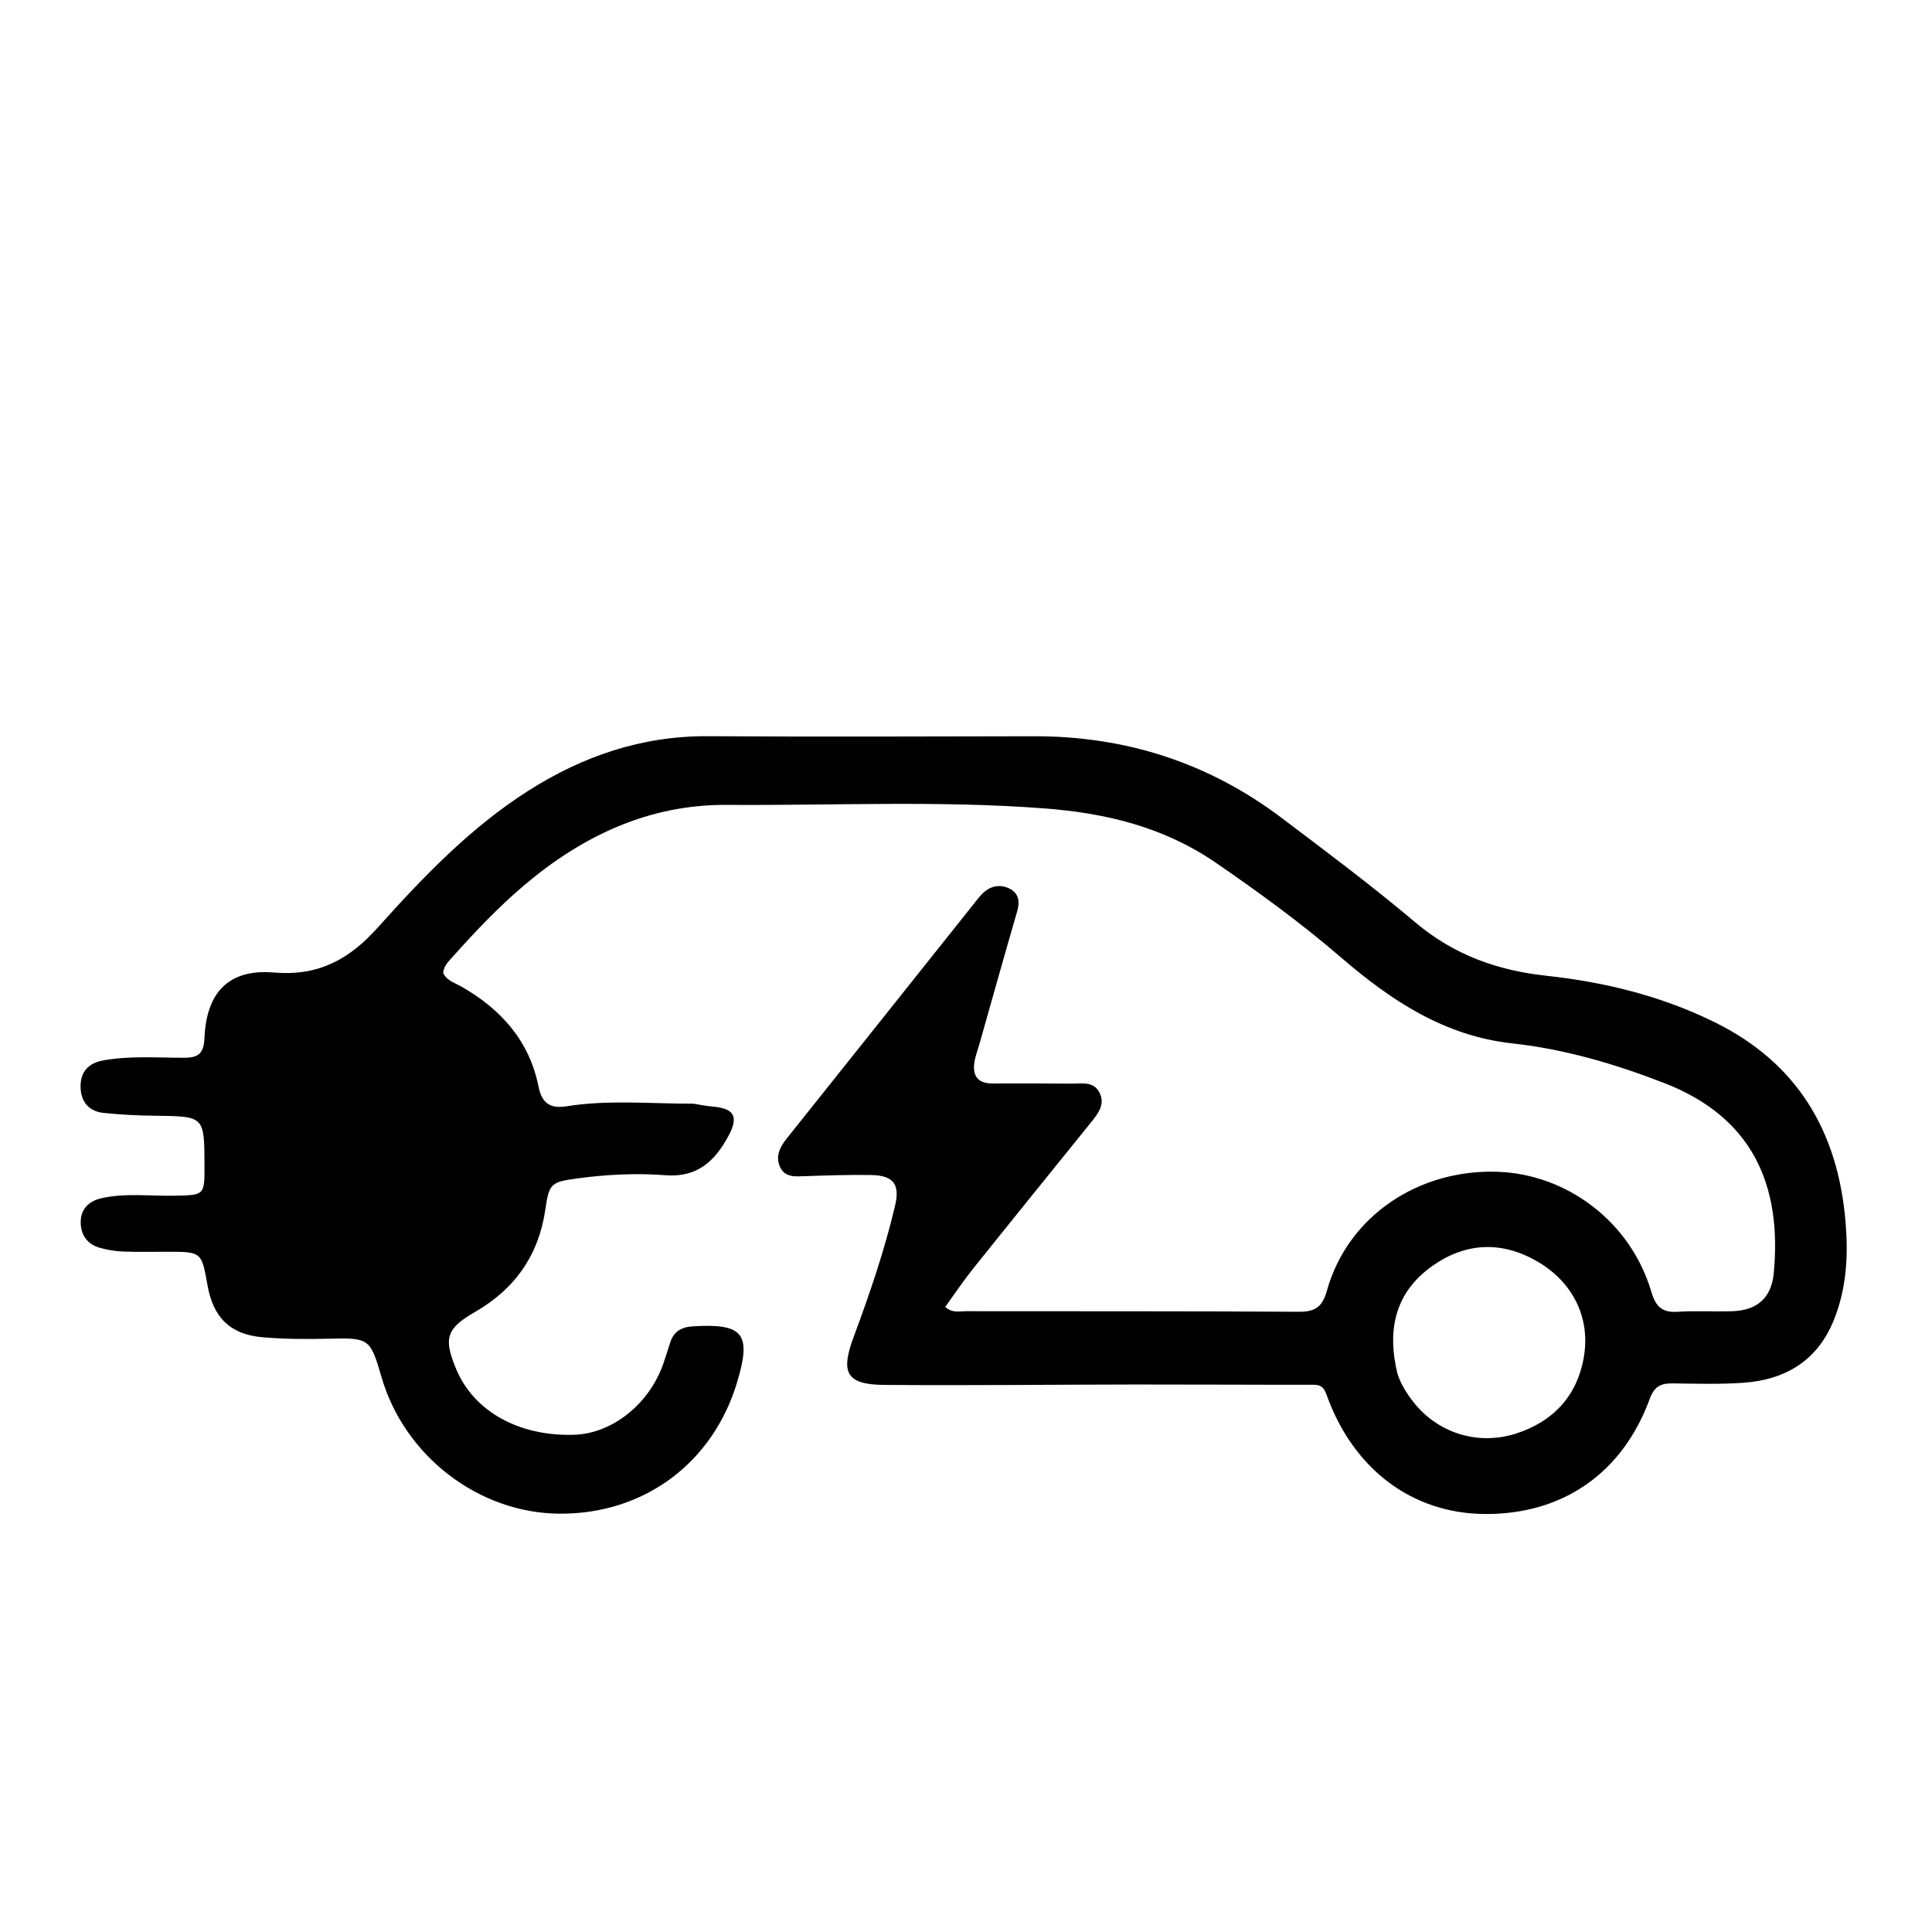 <svg version="1.2" preserveAspectRatio="xMidYMid meet" height="500" viewBox="0 0 375 375" zoomAndPan="magnify" width="500" xmlns:xlink="http://www.w3.org/1999/xlink" xmlns="http://www.w3.org/2000/svg"><g id="ad3d00a7af"><rect style="fill:#ffffff;fill-opacity:1;stroke:none;" height="375" y="0" width="375" x="0"></rect><rect style="fill:#ffffff;fill-opacity:1;stroke:none;" height="375" y="0" width="375" x="0"></rect><path d="M 134.574 214.223 C 136.023 214.445 137.125 214.688 138.238 214.777 C 142.523 215.137 143.453 216.688 141.352 220.562 C 138.777 225.312 135.383 228.582 129.23 228.113 C 123.539 227.676 117.797 227.953 112.086 228.727 C 106.961 229.418 106.574 229.711 105.855 234.73 C 104.59 243.57 99.973 250.172 92.219 254.641 C 86.602 257.883 86.043 259.75 88.555 265.762 C 91.988 273.977 100.789 278.855 111.512 278.484 C 118.918 278.227 126.113 272.434 128.793 264.559 C 129.234 263.262 129.66 261.961 130.066 260.652 C 130.746 258.449 132.223 257.578 134.523 257.438 C 144.293 256.855 145.918 258.875 143.062 268.328 C 138.328 284.02 125.004 293.887 108.656 293.805 C 92.93 293.727 78.473 282.625 74.027 267.215 C 71.887 259.801 71.57 259.656 64.023 259.84 C 59.668 259.945 55.281 259.938 50.949 259.559 C 44.66 259.012 41.383 255.719 40.277 249.469 C 39.129 242.969 39.129 242.969 32.445 242.965 C 29.574 242.965 26.703 243.035 23.836 242.922 C 22.363 242.867 20.863 242.605 19.438 242.215 C 16.973 241.547 15.68 239.746 15.664 237.258 C 15.648 234.645 17.281 233.117 19.707 232.57 C 24.387 231.52 29.148 232.188 33.871 232.086 C 39.711 231.965 39.711 232.051 39.691 226.094 C 39.656 216.641 39.656 216.68 30.176 216.566 C 26.816 216.527 23.445 216.371 20.105 216.016 C 17.223 215.711 15.676 213.828 15.637 210.938 C 15.602 208.008 17.203 206.332 20.059 205.82 C 25.258 204.887 30.512 205.316 35.742 205.312 C 38.582 205.312 39.555 204.422 39.688 201.441 C 40.078 192.551 44.461 188.027 53.184 188.766 C 61.809 189.492 67.746 186.25 73.312 180.051 C 82.133 170.227 91.293 160.637 102.578 153.465 C 113.219 146.703 124.684 142.816 137.453 142.895 C 158.535 143.027 179.617 142.945 200.699 142.906 C 218.488 142.875 234.574 148.039 248.777 158.766 C 257.531 165.375 266.332 171.953 274.707 179.031 C 282.18 185.34 290.648 188.367 300.188 189.398 C 311.512 190.621 322.492 193.332 332.777 198.391 C 348.945 206.344 356.801 219.723 358.234 237.355 C 358.758 243.773 358.41 250.02 356.008 256.066 C 352.844 264.051 346.645 267.797 338.414 268.391 C 333.824 268.723 329.191 268.566 324.582 268.516 C 322.344 268.496 321.09 269.129 320.219 271.504 C 314.922 285.961 303.34 293.945 288.246 293.867 C 274.176 293.793 262.707 285.246 257.52 270.816 C 257.012 269.398 256.496 268.777 254.973 268.781 C 243.383 268.797 231.793 268.719 220.199 268.73 C 203.996 268.75 187.793 268.941 171.59 268.809 C 164.348 268.746 163.098 266.488 165.652 259.613 C 168.777 251.203 171.691 242.723 173.742 233.977 C 174.715 229.844 173.387 228.141 169.074 228.07 C 164.84 228 160.598 228.148 156.359 228.289 C 154.453 228.352 152.406 228.613 151.438 226.578 C 150.488 224.586 151.285 222.762 152.637 221.07 C 164.934 205.684 177.191 190.27 189.469 174.867 C 190.012 174.188 190.566 173.48 191.246 172.957 C 192.773 171.773 194.586 171.695 196.168 172.598 C 197.734 173.496 197.973 175.039 197.445 176.848 C 194.941 185.449 192.535 194.082 190.09 202.703 C 189.785 203.781 189.367 204.84 189.172 205.938 C 188.68 208.668 189.637 210.312 192.66 210.305 C 197.773 210.293 202.891 210.285 208.004 210.336 C 209.949 210.352 212.23 209.828 213.379 212.012 C 214.562 214.25 213.215 216.055 211.848 217.75 C 204.172 227.258 196.477 236.75 188.844 246.293 C 186.941 248.672 185.246 251.219 183.461 253.68 C 184.879 254.91 186.184 254.5 187.371 254.504 C 208.949 254.539 230.531 254.477 252.109 254.613 C 255.281 254.633 256.672 253.66 257.539 250.559 C 261.664 235.844 275.559 226.883 290.766 227.445 C 304.086 227.941 316.473 237.047 320.52 250.723 C 321.398 253.699 322.664 254.809 325.68 254.613 C 329.16 254.387 332.664 254.613 336.156 254.508 C 341.094 254.367 343.832 251.926 344.289 247.074 C 345.926 229.652 339.852 216.734 323.031 210.219 C 313.449 206.508 303.734 203.633 293.523 202.52 C 280.391 201.082 270.023 194.223 260.336 185.879 C 252.582 179.199 244.32 173.172 235.879 167.383 C 225.898 160.543 214.641 157.82 202.82 156.918 C 182.27 155.348 161.688 156.371 141.121 156.227 C 125.957 156.121 113.047 162.238 101.684 171.879 C 96.734 176.078 92.262 180.793 87.938 185.633 C 87.117 186.547 86.184 187.422 86.004 188.812 C 86.664 190.297 88.18 190.723 89.453 191.438 C 97.199 195.82 102.73 201.988 104.523 210.887 C 105.195 214.227 106.855 215.219 109.965 214.727 C 118.027 213.441 126.141 214.238 134.574 214.223 M 271.262 266.707 C 271.941 268.746 273.082 270.527 274.395 272.195 C 279.016 278.066 286.734 280.633 294.176 278.277 C 301.363 276.004 306.086 271.051 307.406 263.5 C 308.758 255.77 305.285 248.867 298.453 244.883 C 291.508 240.832 284.527 241.145 278.078 245.68 C 270.969 250.68 269.09 257.844 271.262 266.707 Z M 271.262 266.707" style="stroke:none;fill-rule:nonzero;fill:#000000;fill-opacity:1;"></path></g></svg>